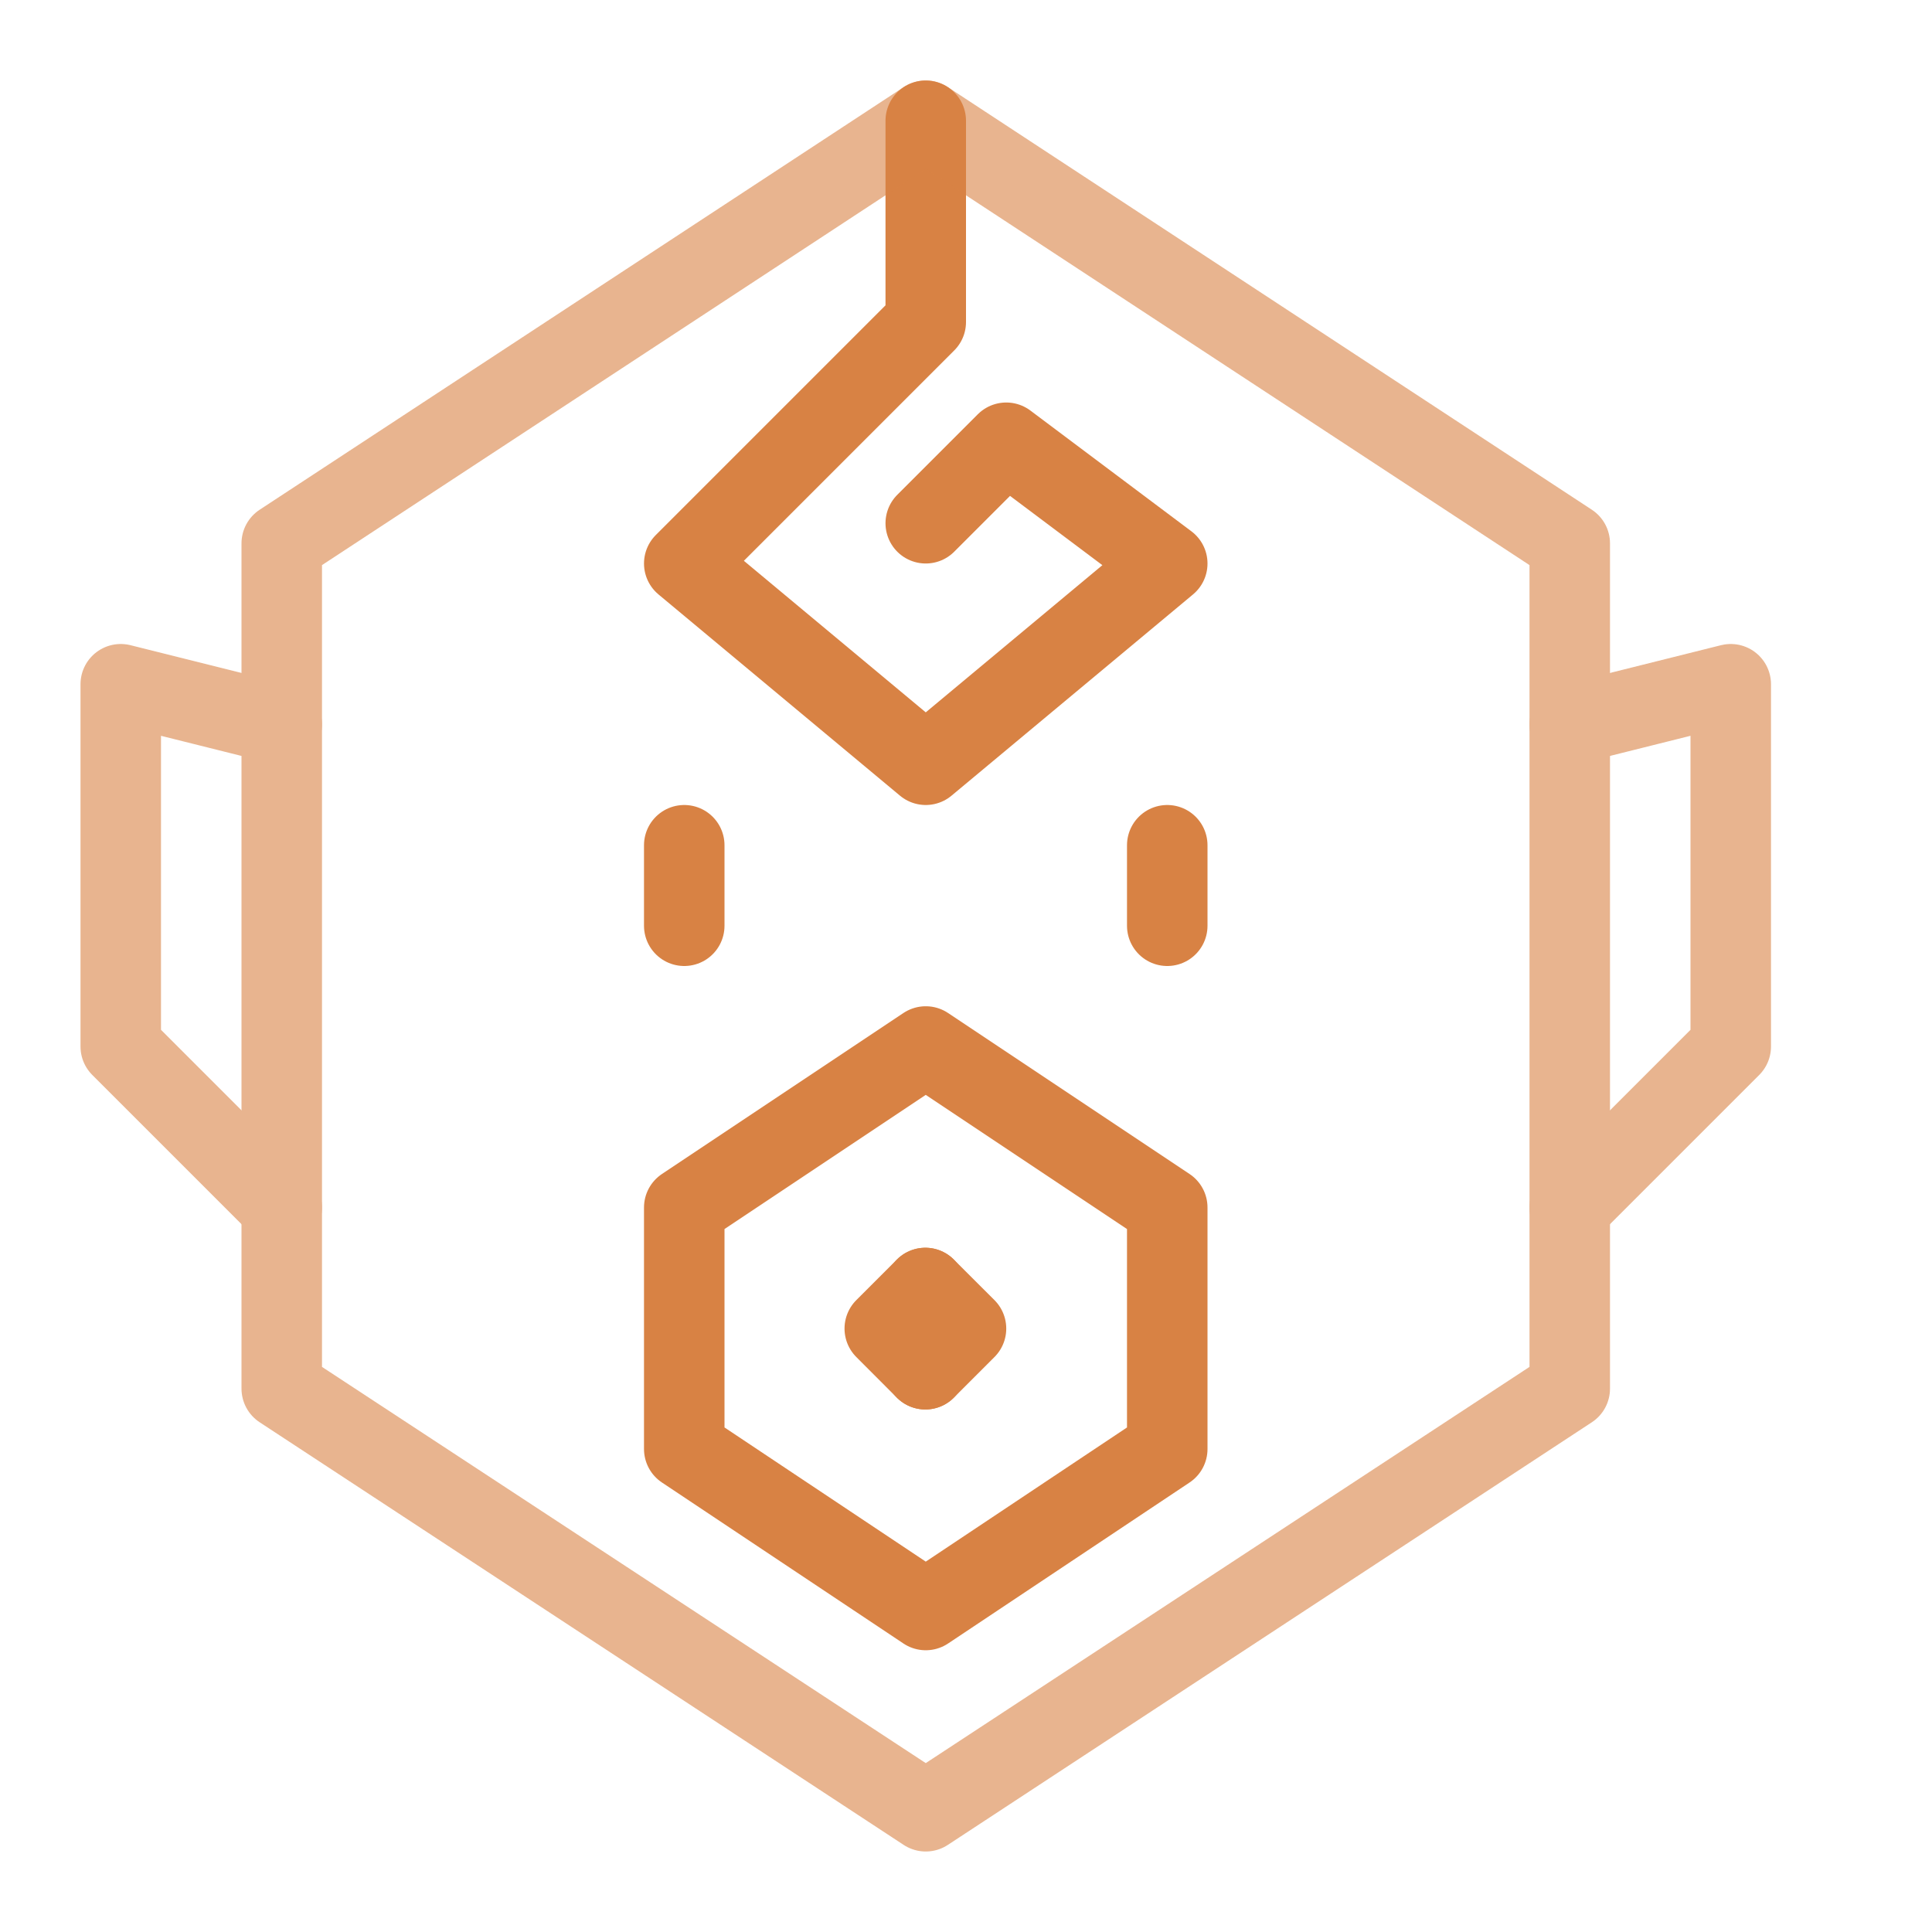 <?xml version="1.0" encoding="UTF-8"?> <svg xmlns="http://www.w3.org/2000/svg" width="48" height="48" viewBox="0 0 48 48" fill="none"><path d="M17 21V23" stroke="#D88244" stroke-width="2" stroke-miterlimit="10" stroke-linecap="round" stroke-linejoin="round"></path><path d="M29 21V23" stroke="#D88244" stroke-width="2" stroke-miterlimit="10" stroke-linecap="round" stroke-linejoin="round"></path><path d="M23 13L25 11L29 14L23 19L17 14L23 8V3" stroke="#D88244" stroke-width="2" stroke-miterlimit="10" stroke-linecap="round" stroke-linejoin="round"></path><g opacity="0.6"><path d="M39 34.5L23 45L7 34.5V13.5L23 3L39 13.5V34.5Z" stroke="#D88244" stroke-width="2" stroke-miterlimit="10" stroke-linecap="round" stroke-linejoin="round"></path><path d="M7 18L3 17V26L7 30" stroke="#D88244" stroke-width="2" stroke-miterlimit="10" stroke-linecap="round" stroke-linejoin="round"></path><path d="M39 18L43 17V26L39 30" stroke="#D88244" stroke-width="2" stroke-miterlimit="10" stroke-linecap="round" stroke-linejoin="round"></path></g><path d="M29 36L23 40L17 36V30L23 26L29 30V36Z" stroke="#D88244" stroke-width="2" stroke-miterlimit="10" stroke-linecap="round" stroke-linejoin="round"></path><path d="M22.99 32L24 33.008L22.99 34.018" stroke="#D88244" stroke-width="2" stroke-linecap="round" stroke-linejoin="round"></path><path d="M22.99 32L21.982 33.008L22.99 34.018" stroke="#D88244" stroke-width="2" stroke-linecap="round" stroke-linejoin="round"></path></svg> 